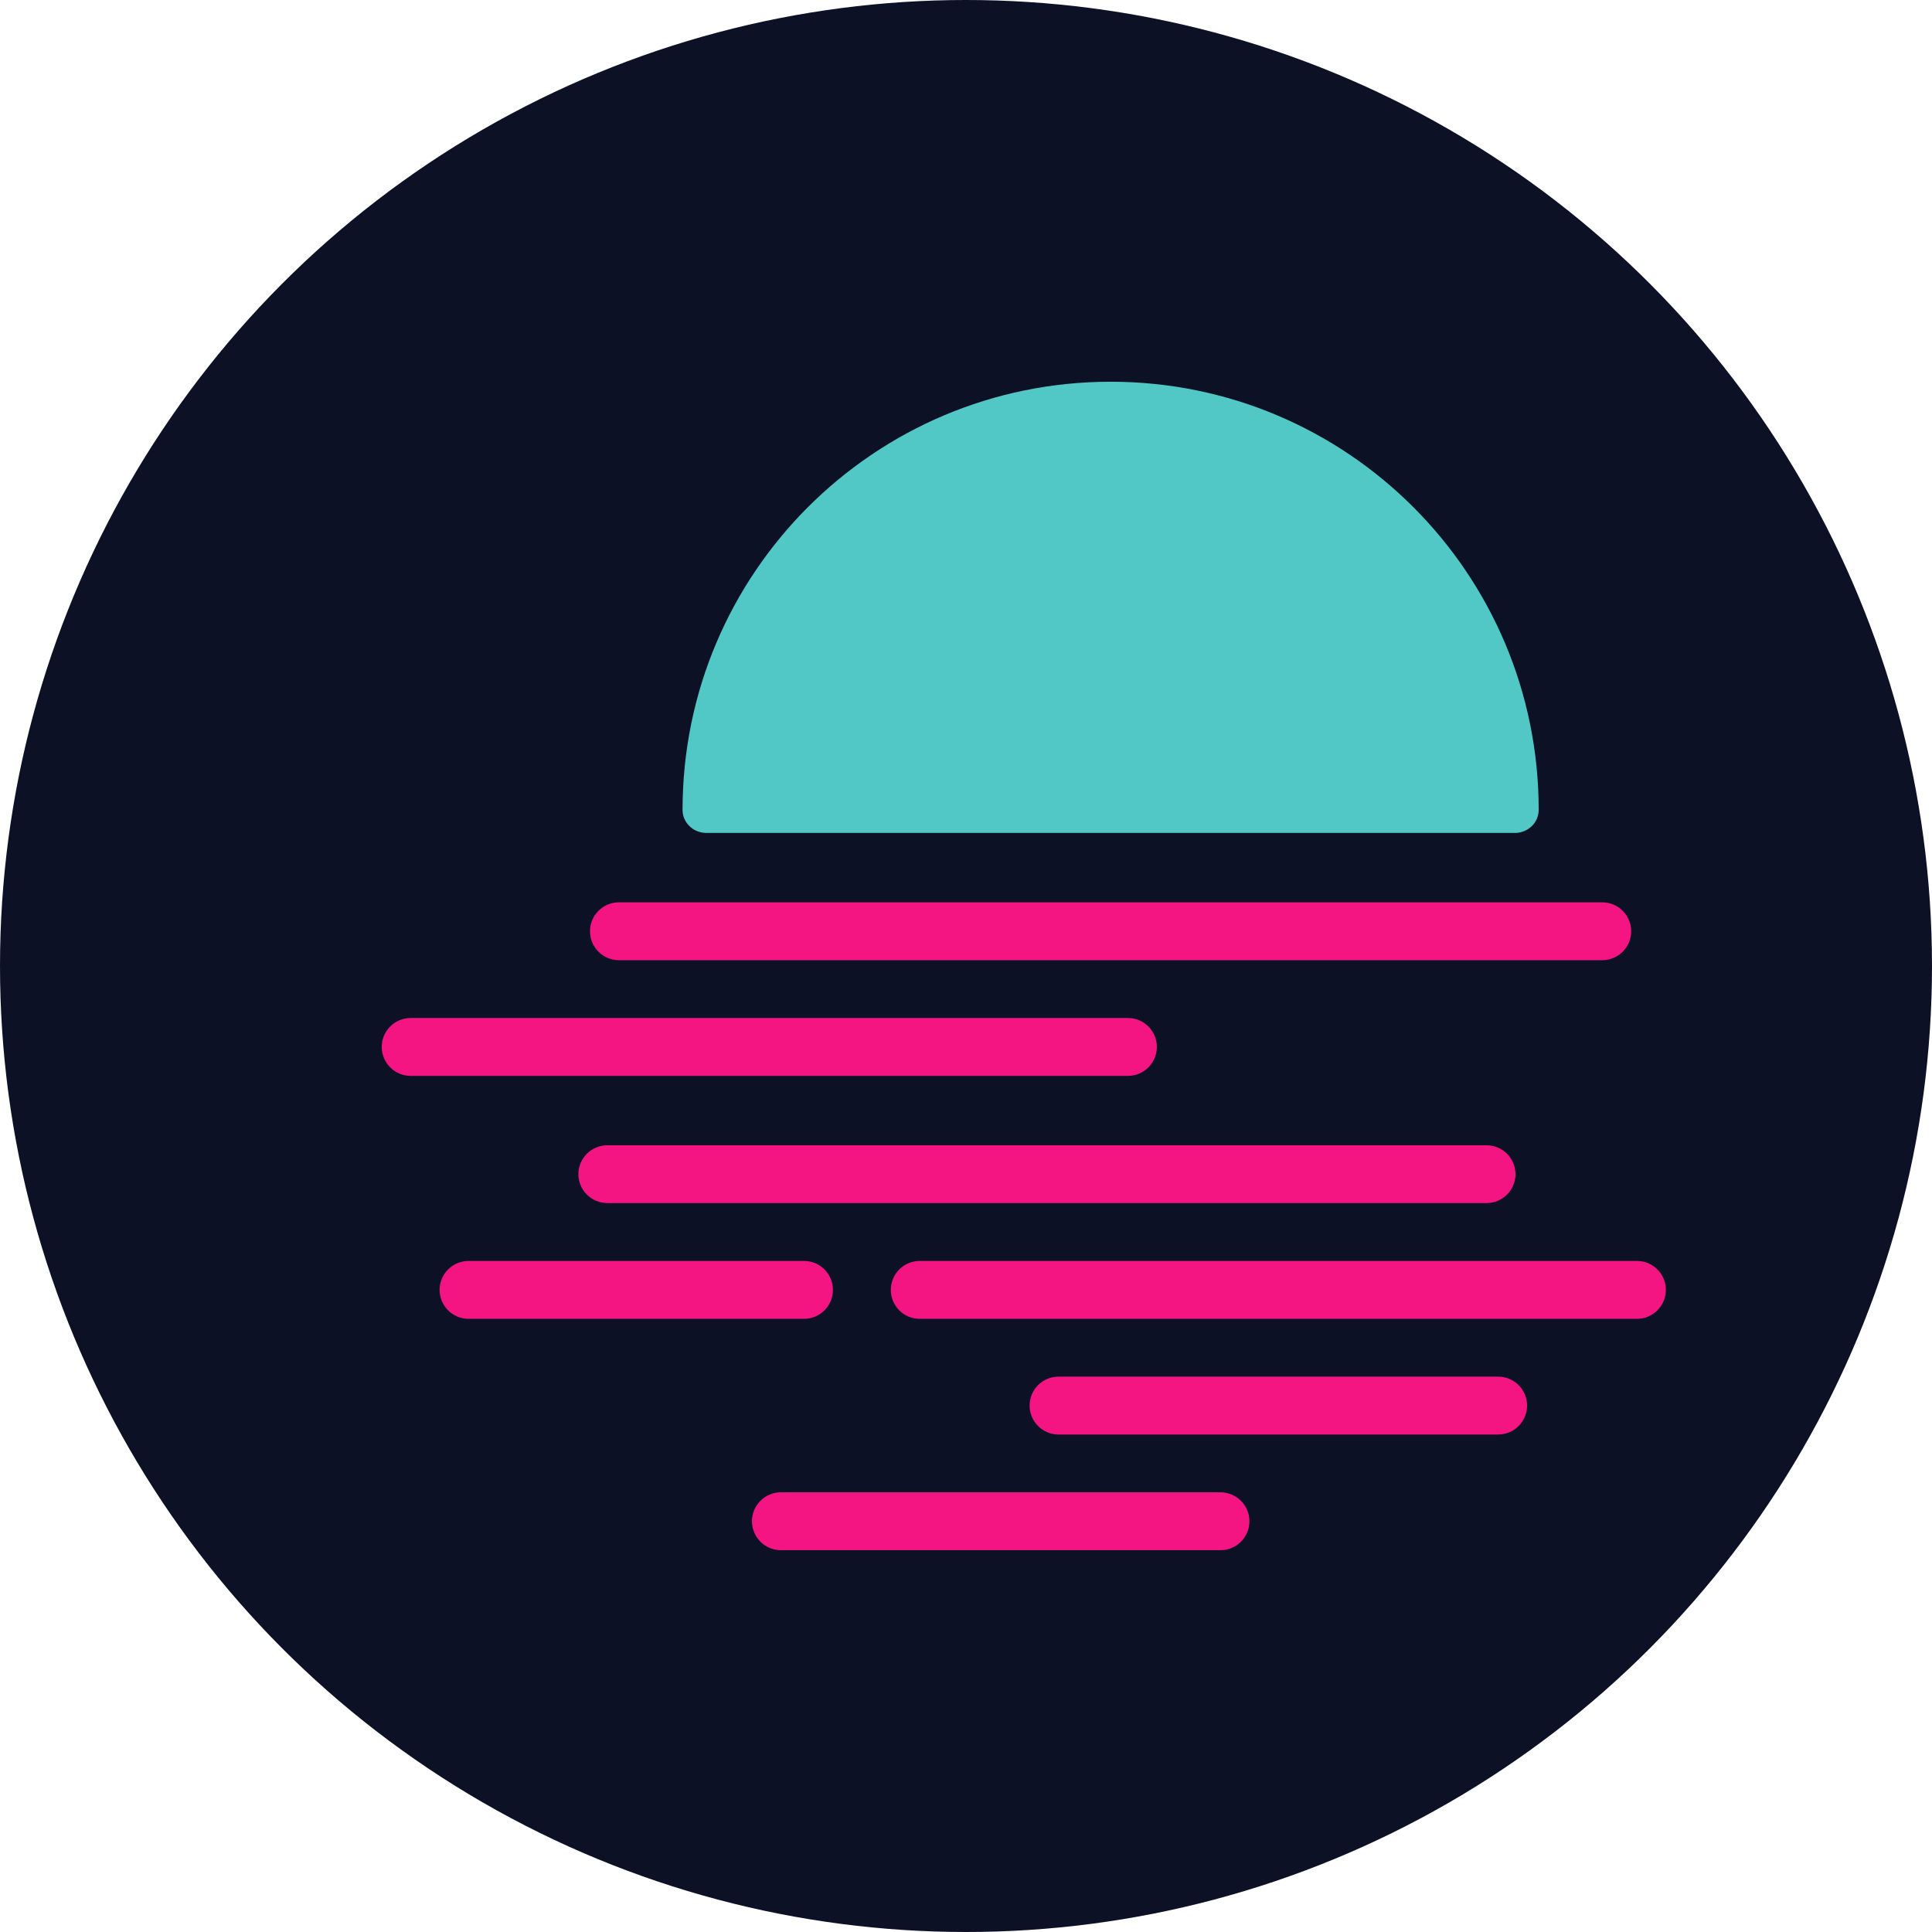 <svg width="24" height="24" viewBox="0 0 24 24" fill="none" xmlns="http://www.w3.org/2000/svg">
<circle cx="12" cy="12" r="12" fill="#0D1126"/>
<path d="M18.819 10.347C18.98 10.347 19.114 10.221 19.114 10.06C19.114 7.123 16.734 4.742 13.797 4.742C10.86 4.742 8.479 7.123 8.479 10.06C8.479 10.221 8.613 10.347 8.775 10.347H18.819Z" fill="#52C8C6"/>
<path d="M12.79 17.46C12.79 17.262 12.951 17.101 13.149 17.101H18.61C18.809 17.101 18.97 17.262 18.97 17.46C18.97 17.659 18.809 17.82 18.61 17.82H13.149C12.951 17.82 12.79 17.659 12.79 17.46Z" fill="#F41482"/>
<path d="M9.341 18.898C9.341 18.699 9.502 18.538 9.7 18.538H15.161C15.36 18.538 15.521 18.699 15.521 18.898C15.521 19.096 15.36 19.257 15.161 19.257H9.7C9.502 19.257 9.341 19.096 9.341 18.898Z" fill="#F41482"/>
<path d="M11.066 16.023C11.066 15.825 11.226 15.664 11.425 15.664H20.335C20.533 15.664 20.694 15.825 20.694 16.023C20.694 16.222 20.533 16.383 20.335 16.383H11.425C11.226 16.383 11.066 16.222 11.066 16.023Z" fill="#F41482"/>
<path d="M5.461 16.023C5.461 15.825 5.622 15.664 5.82 15.664H9.988C10.186 15.664 10.347 15.825 10.347 16.023C10.347 16.222 10.186 16.383 9.988 16.383H5.82C5.622 16.383 5.461 16.222 5.461 16.023Z" fill="#F41482"/>
<path d="M7.185 14.586C7.185 14.388 7.346 14.227 7.545 14.227H18.467C18.665 14.227 18.826 14.388 18.826 14.586C18.826 14.785 18.665 14.945 18.467 14.945H7.545C7.346 14.945 7.185 14.785 7.185 14.586Z" fill="#F41482"/>
<path d="M4.742 13.005C4.742 12.807 4.903 12.646 5.101 12.646H14.012C14.21 12.646 14.371 12.807 14.371 13.005C14.371 13.204 14.21 13.365 14.012 13.365H5.101C4.903 13.365 4.742 13.204 4.742 13.005Z" fill="#F41482"/>
<path d="M7.329 11.568C7.329 11.37 7.49 11.209 7.688 11.209H19.904C20.102 11.209 20.263 11.37 20.263 11.568C20.263 11.767 20.102 11.928 19.904 11.928H7.688C7.49 11.928 7.329 11.767 7.329 11.568Z" fill="#F41482"/>
</svg>
